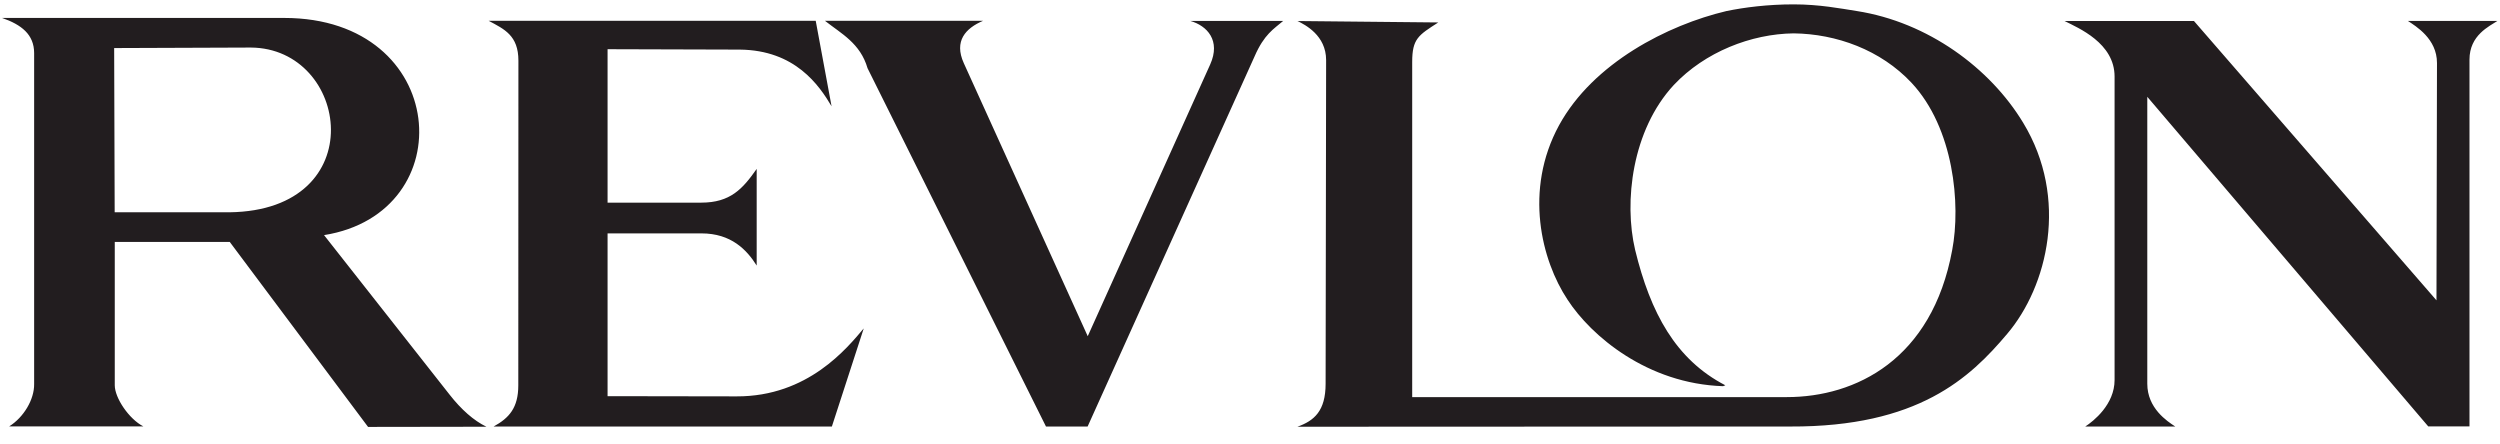 <?xml version="1.0" encoding="UTF-8"?>
<svg xmlns="http://www.w3.org/2000/svg" width="107" height="19" viewBox="0 0 107 19" fill="none">
  <path fill-rule="evenodd" clip-rule="evenodd" d="M83.554 10.702C82.691 15.394 79.416 16.996 76.476 16.996H60.442V2.651C60.442 1.661 60.706 1.507 61.559 0.961L55.534 0.9C55.855 1.058 56.758 1.511 56.758 2.572L56.736 16.424C56.736 17.59 56.247 18.008 55.529 18.264L76.621 18.255C82.093 18.277 84.315 16.177 85.904 14.293C87.638 12.255 88.558 8.492 86.591 5.253C85.178 2.915 82.515 0.948 79.474 0.473C78.769 0.363 77.876 0.187 76.767 0.187C75.666 0.187 74.667 0.314 73.893 0.473C71.384 1.067 68.188 2.691 66.727 5.363C65.217 8.136 65.974 11.146 67.092 12.828C68.1 14.381 70.512 16.424 73.747 16.529L73.844 16.49C71.718 15.389 70.64 13.391 69.984 10.697C69.496 8.637 69.848 5.57 71.639 3.637C72.973 2.22 74.953 1.45 76.767 1.428C78.598 1.45 80.49 2.132 81.815 3.545C83.624 5.482 83.928 8.747 83.554 10.702ZM19.239 16.886L13.869 10.063C19.829 9.113 19.239 0.768 12.166 0.768H0.088C0.911 1.054 1.461 1.472 1.461 2.273V16.437C1.47 17.102 1.012 17.863 0.392 18.25H6.136C5.519 17.933 4.912 17.031 4.912 16.49V10.354H9.833L15.753 18.272L20.819 18.264C20.278 18.004 19.741 17.529 19.239 16.886ZM9.82 9.086H4.908L4.886 2.057L10.731 2.035C14.956 2.057 15.964 9.007 9.82 9.086ZM41.251 2.704C40.82 1.753 41.33 1.208 42.074 0.891H35.309C36.013 1.445 36.819 1.85 37.131 2.92L44.768 18.255H46.55L53.698 2.409C54.108 1.467 54.513 1.243 54.922 0.895H50.943C51.669 1.102 52.255 1.736 51.797 2.757L46.555 14.39L41.251 2.704ZM90.504 16.265C90.504 17.313 89.602 18.026 89.249 18.255H93.101C92.749 18.026 91.904 17.471 91.904 16.424V4.143L103.929 18.25H105.694V2.55C105.694 1.503 106.547 1.124 106.891 0.895H103.057C103.4 1.124 104.303 1.657 104.303 2.695L104.281 12.854L93.902 0.9H88.365C88.955 1.199 90.504 1.841 90.504 3.276V16.265ZM34.913 0.891H20.916C21.581 1.247 22.188 1.516 22.188 2.594L22.183 16.494C22.183 17.454 21.792 17.889 21.127 18.255H35.604L36.968 14.056C36.264 14.888 34.587 16.974 31.528 16.965L26.004 16.956V9.989H30.023C31.295 9.989 31.964 10.693 32.386 11.366V7.229C31.788 8.083 31.259 8.673 30.014 8.673H26.004V2.106L31.66 2.123C34.041 2.145 35.062 3.659 35.591 4.548L34.913 0.891Z" fill="#221D1F"></path>
</svg>

